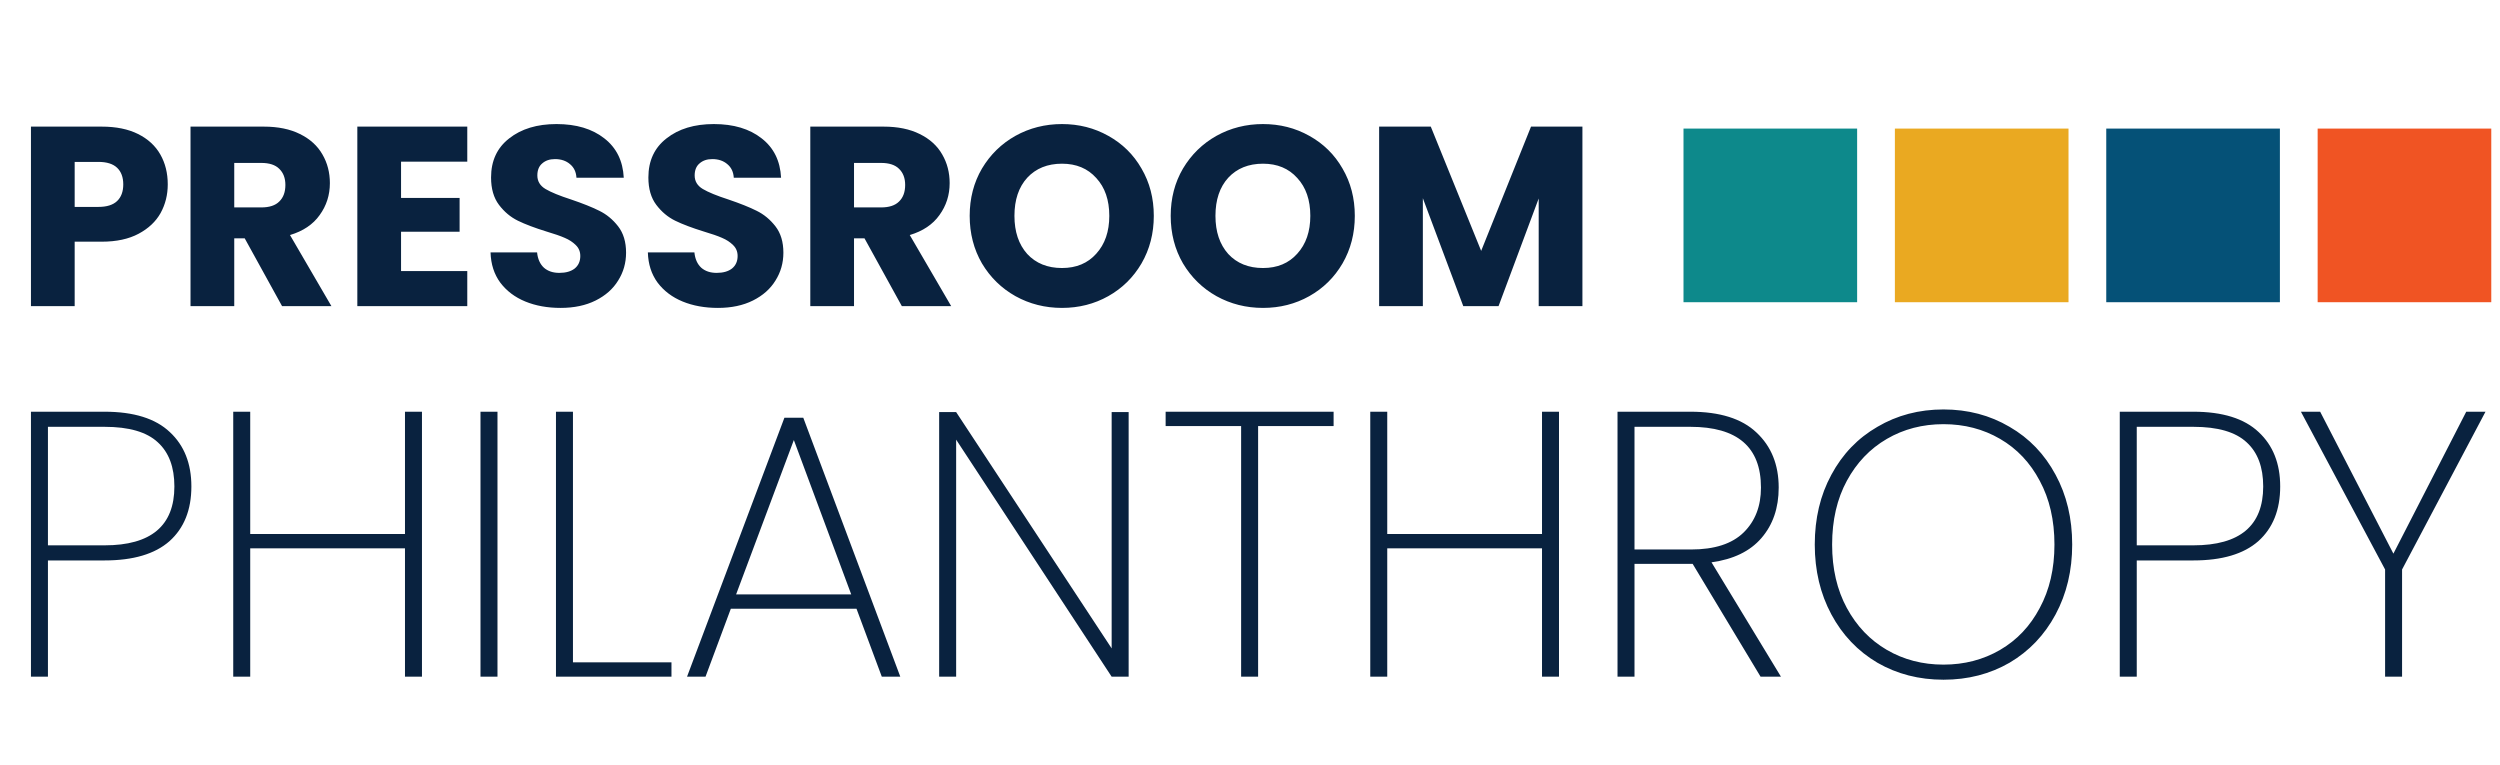 <svg xmlns="http://www.w3.org/2000/svg" width="245" height="75" viewBox="0 0 245 75" fill="none"><path d="M18.755 47.672C18.755 49.966 18.04 51.754 16.609 53.036C15.179 54.294 13.058 54.923 10.247 54.923H4.698V66.316H3.033V40.348H10.247C13.107 40.348 15.241 41.014 16.646 42.346C18.052 43.653 18.755 45.428 18.755 47.672ZM10.247 53.443C14.809 53.443 17.09 51.52 17.09 47.672C17.09 45.774 16.548 44.331 15.463 43.344C14.377 42.333 12.639 41.828 10.247 41.828H4.698V53.443H10.247ZM41.353 40.348V66.316H39.688V53.739H24.522V66.316H22.857V40.348H24.522V52.334H39.688V40.348H41.353ZM48.753 40.348V66.316H47.088V40.348H48.753ZM56.15 64.911H65.804V66.316H54.485V40.348H56.15V64.911ZM83.938 59.658H71.62L69.141 66.316H67.329L76.872 40.94H78.722L88.229 66.316H86.416L83.938 59.658ZM83.42 58.252L77.797 43.123L72.138 58.252H83.42ZM110.607 66.316H108.942L93.702 43.086V66.316H92.037V40.385H93.702L108.942 63.542V40.385H110.607V66.316ZM130.693 40.348V41.754H123.295V66.316H121.63V41.754H114.232V40.348H130.693ZM152.782 40.348V66.316H151.117V53.739H135.95V66.316H134.286V40.348H135.95V52.334H151.117V40.348H152.782ZM172.537 66.316L165.878 55.256H165.73H160.181V66.316H158.517V40.348H165.656C168.541 40.348 170.699 41.026 172.13 42.383C173.585 43.739 174.312 45.539 174.312 47.783C174.312 49.781 173.745 51.433 172.611 52.74C171.501 54.023 169.873 54.812 167.728 55.108L174.534 66.316H172.537ZM160.181 53.85H165.73C168.024 53.85 169.738 53.295 170.872 52.185C172.006 51.076 172.574 49.608 172.574 47.783C172.574 43.813 170.268 41.828 165.656 41.828H160.181V53.85ZM190.461 66.612C188.069 66.612 185.911 66.057 183.987 64.948C182.064 63.813 180.559 62.235 179.474 60.213C178.389 58.191 177.847 55.909 177.847 53.369C177.847 50.804 178.389 48.523 179.474 46.526C180.559 44.504 182.064 42.938 183.987 41.828C185.911 40.694 188.069 40.126 190.461 40.126C192.853 40.126 195.011 40.694 196.934 41.828C198.858 42.938 200.362 44.504 201.447 46.526C202.532 48.523 203.075 50.804 203.075 53.369C203.075 55.909 202.532 58.191 201.447 60.213C200.362 62.235 198.858 63.813 196.934 64.948C195.011 66.057 192.853 66.612 190.461 66.612ZM190.461 65.133C192.508 65.133 194.357 64.652 196.01 63.69C197.662 62.728 198.957 61.359 199.894 59.584C200.855 57.808 201.336 55.737 201.336 53.369C201.336 50.977 200.855 48.893 199.894 47.118C198.957 45.342 197.662 43.973 196.01 43.012C194.357 42.05 192.508 41.569 190.461 41.569C188.414 41.569 186.564 42.05 184.912 43.012C183.26 43.973 181.953 45.342 180.991 47.118C180.029 48.893 179.548 50.977 179.548 53.369C179.548 55.737 180.029 57.808 180.991 59.584C181.953 61.359 183.26 62.728 184.912 63.69C186.564 64.652 188.414 65.133 190.461 65.133ZM223.459 47.672C223.459 49.966 222.744 51.754 221.313 53.036C219.883 54.294 217.762 54.923 214.951 54.923H209.402V66.316H207.737V40.348H214.951C217.811 40.348 219.945 41.014 221.35 42.346C222.756 43.653 223.459 45.428 223.459 47.672ZM214.951 53.443C219.513 53.443 221.794 51.52 221.794 47.672C221.794 45.774 221.252 44.331 220.167 43.344C219.081 42.333 217.343 41.828 214.951 41.828H209.402V53.443H214.951ZM243.579 40.348L235.403 55.811V66.316H233.739V55.811L225.49 40.348H227.376L234.553 54.257L241.692 40.348H243.579Z" fill="#09223F"></path><path d="M16.44 18.072C16.44 19.091 16.206 20.027 15.738 20.879C15.27 21.714 14.552 22.39 13.583 22.908C12.614 23.426 11.411 23.685 9.975 23.685H7.318V30H3.033V12.409H9.975C11.378 12.409 12.564 12.651 13.533 13.135C14.502 13.62 15.229 14.288 15.713 15.14C16.198 15.992 16.44 16.969 16.44 18.072ZM9.649 20.277C10.467 20.277 11.077 20.085 11.478 19.701C11.879 19.317 12.08 18.774 12.08 18.072C12.08 17.37 11.879 16.827 11.478 16.443C11.077 16.059 10.467 15.867 9.649 15.867H7.318V20.277H9.649ZM27.642 30L23.983 23.359H22.956V30H18.671V12.409H25.863C27.249 12.409 28.427 12.651 29.396 13.135C30.381 13.62 31.116 14.288 31.601 15.14C32.086 15.975 32.328 16.911 32.328 17.947C32.328 19.116 31.994 20.16 31.325 21.079C30.674 21.998 29.705 22.649 28.419 23.034L32.478 30H27.642ZM22.956 20.327H25.612C26.397 20.327 26.982 20.135 27.366 19.751C27.767 19.367 27.968 18.824 27.968 18.122C27.968 17.454 27.767 16.928 27.366 16.543C26.982 16.159 26.397 15.967 25.612 15.967H22.956V20.327ZM39.303 15.842V19.4H45.041V22.708H39.303V26.567H45.793V30H35.018V12.409H45.793V15.842H39.303ZM54.94 30.175C53.654 30.175 52.501 29.967 51.482 29.549C50.463 29.131 49.644 28.513 49.026 27.695C48.425 26.876 48.107 25.89 48.074 24.738H52.634C52.701 25.389 52.927 25.89 53.311 26.241C53.695 26.575 54.196 26.742 54.815 26.742C55.449 26.742 55.95 26.6 56.318 26.316C56.686 26.016 56.869 25.606 56.869 25.088C56.869 24.654 56.719 24.295 56.418 24.011C56.134 23.727 55.775 23.493 55.341 23.309C54.923 23.125 54.322 22.917 53.536 22.683C52.401 22.332 51.473 21.981 50.755 21.63C50.037 21.279 49.419 20.762 48.901 20.077C48.383 19.392 48.124 18.498 48.124 17.395C48.124 15.758 48.717 14.48 49.903 13.561C51.089 12.626 52.634 12.158 54.539 12.158C56.477 12.158 58.039 12.626 59.225 13.561C60.411 14.48 61.046 15.767 61.129 17.42H56.493C56.46 16.852 56.251 16.41 55.867 16.092C55.483 15.758 54.99 15.591 54.389 15.591C53.871 15.591 53.453 15.733 53.136 16.017C52.818 16.284 52.66 16.677 52.66 17.195C52.66 17.763 52.927 18.206 53.461 18.523C53.996 18.84 54.831 19.183 55.967 19.55C57.103 19.935 58.022 20.302 58.724 20.653C59.442 21.004 60.06 21.513 60.578 22.182C61.096 22.85 61.355 23.71 61.355 24.763C61.355 25.765 61.096 26.675 60.578 27.494C60.077 28.313 59.342 28.964 58.373 29.449C57.404 29.933 56.26 30.175 54.94 30.175ZM70.357 30.175C69.071 30.175 67.918 29.967 66.899 29.549C65.88 29.131 65.061 28.513 64.443 27.695C63.842 26.876 63.524 25.89 63.491 24.738H68.052C68.118 25.389 68.344 25.89 68.728 26.241C69.112 26.575 69.614 26.742 70.232 26.742C70.866 26.742 71.368 26.6 71.735 26.316C72.103 26.016 72.286 25.606 72.286 25.088C72.286 24.654 72.136 24.295 71.835 24.011C71.551 23.727 71.192 23.493 70.758 23.309C70.34 23.125 69.739 22.917 68.954 22.683C67.818 22.332 66.89 21.981 66.172 21.63C65.454 21.279 64.836 20.762 64.318 20.077C63.8 19.392 63.541 18.498 63.541 17.395C63.541 15.758 64.134 14.48 65.32 13.561C66.506 12.626 68.052 12.158 69.956 12.158C71.894 12.158 73.456 12.626 74.642 13.561C75.828 14.48 76.463 15.767 76.546 17.42H71.911C71.877 16.852 71.668 16.41 71.284 16.092C70.9 15.758 70.407 15.591 69.806 15.591C69.288 15.591 68.87 15.733 68.553 16.017C68.235 16.284 68.077 16.677 68.077 17.195C68.077 17.763 68.344 18.206 68.878 18.523C69.413 18.84 70.248 19.183 71.384 19.55C72.52 19.935 73.439 20.302 74.141 20.653C74.859 21.004 75.477 21.513 75.995 22.182C76.513 22.85 76.772 23.71 76.772 24.763C76.772 25.765 76.513 26.675 75.995 27.494C75.494 28.313 74.759 28.964 73.79 29.449C72.821 29.933 71.677 30.175 70.357 30.175ZM88.38 30L84.722 23.359H83.694V30H79.409V12.409H86.601C87.987 12.409 89.165 12.651 90.134 13.135C91.12 13.62 91.855 14.288 92.339 15.14C92.824 15.975 93.066 16.911 93.066 17.947C93.066 19.116 92.732 20.16 92.064 21.079C91.412 21.998 90.443 22.649 89.157 23.034L93.216 30H88.38ZM83.694 20.327H86.35C87.135 20.327 87.72 20.135 88.105 19.751C88.505 19.367 88.706 18.824 88.706 18.122C88.706 17.454 88.505 16.928 88.105 16.543C87.72 16.159 87.135 15.967 86.35 15.967H83.694V20.327ZM104.076 30.175C102.422 30.175 100.901 29.791 99.515 29.023C98.145 28.254 97.051 27.185 96.232 25.815C95.43 24.429 95.029 22.875 95.029 21.154C95.029 19.433 95.43 17.888 96.232 16.518C97.051 15.148 98.145 14.079 99.515 13.311C100.901 12.542 102.422 12.158 104.076 12.158C105.729 12.158 107.241 12.542 108.611 13.311C109.998 14.079 111.084 15.148 111.869 16.518C112.671 17.888 113.072 19.433 113.072 21.154C113.072 22.875 112.671 24.429 111.869 25.815C111.067 27.185 109.981 28.254 108.611 29.023C107.241 29.791 105.729 30.175 104.076 30.175ZM104.076 26.266C105.479 26.266 106.598 25.799 107.433 24.863C108.285 23.927 108.711 22.691 108.711 21.154C108.711 19.601 108.285 18.364 107.433 17.445C106.598 16.51 105.479 16.042 104.076 16.042C102.656 16.042 101.52 16.502 100.668 17.42C99.832 18.339 99.415 19.584 99.415 21.154C99.415 22.708 99.832 23.953 100.668 24.888C101.52 25.807 102.656 26.266 104.076 26.266ZM123.775 30.175C122.121 30.175 120.601 29.791 119.214 29.023C117.845 28.254 116.75 27.185 115.932 25.815C115.13 24.429 114.729 22.875 114.729 21.154C114.729 19.433 115.13 17.888 115.932 16.518C116.75 15.148 117.845 14.079 119.214 13.311C120.601 12.542 122.121 12.158 123.775 12.158C125.429 12.158 126.941 12.542 128.311 13.311C129.697 14.079 130.783 15.148 131.568 16.518C132.37 17.888 132.771 19.433 132.771 21.154C132.771 22.875 132.37 24.429 131.568 25.815C130.767 27.185 129.681 28.254 128.311 29.023C126.941 29.791 125.429 30.175 123.775 30.175ZM123.775 26.266C125.178 26.266 126.298 25.799 127.133 24.863C127.985 23.927 128.411 22.691 128.411 21.154C128.411 19.601 127.985 18.364 127.133 17.445C126.298 16.51 125.178 16.042 123.775 16.042C122.355 16.042 121.219 16.502 120.367 17.42C119.532 18.339 119.114 19.584 119.114 21.154C119.114 22.708 119.532 23.953 120.367 24.888C121.219 25.807 122.355 26.266 123.775 26.266ZM155.077 12.409V30H150.792V19.45L146.858 30H143.4L139.44 19.425V30H135.155V12.409H140.217L145.154 24.587L150.04 12.409H155.077Z" fill="#09223F"></path><path d="M181.999 29.617H164.983V12.601H181.999V29.617Z" fill="#0D898B"></path><path d="M202.714 29.617H185.698V12.601H202.714V29.617Z" fill="#EAA921"></path><path d="M223.43 29.617H206.413V12.601H223.43V29.617Z" fill="#055177"></path><path d="M244.145 29.617H227.129V12.601H244.145V29.617Z" fill="#F05423"></path></svg>